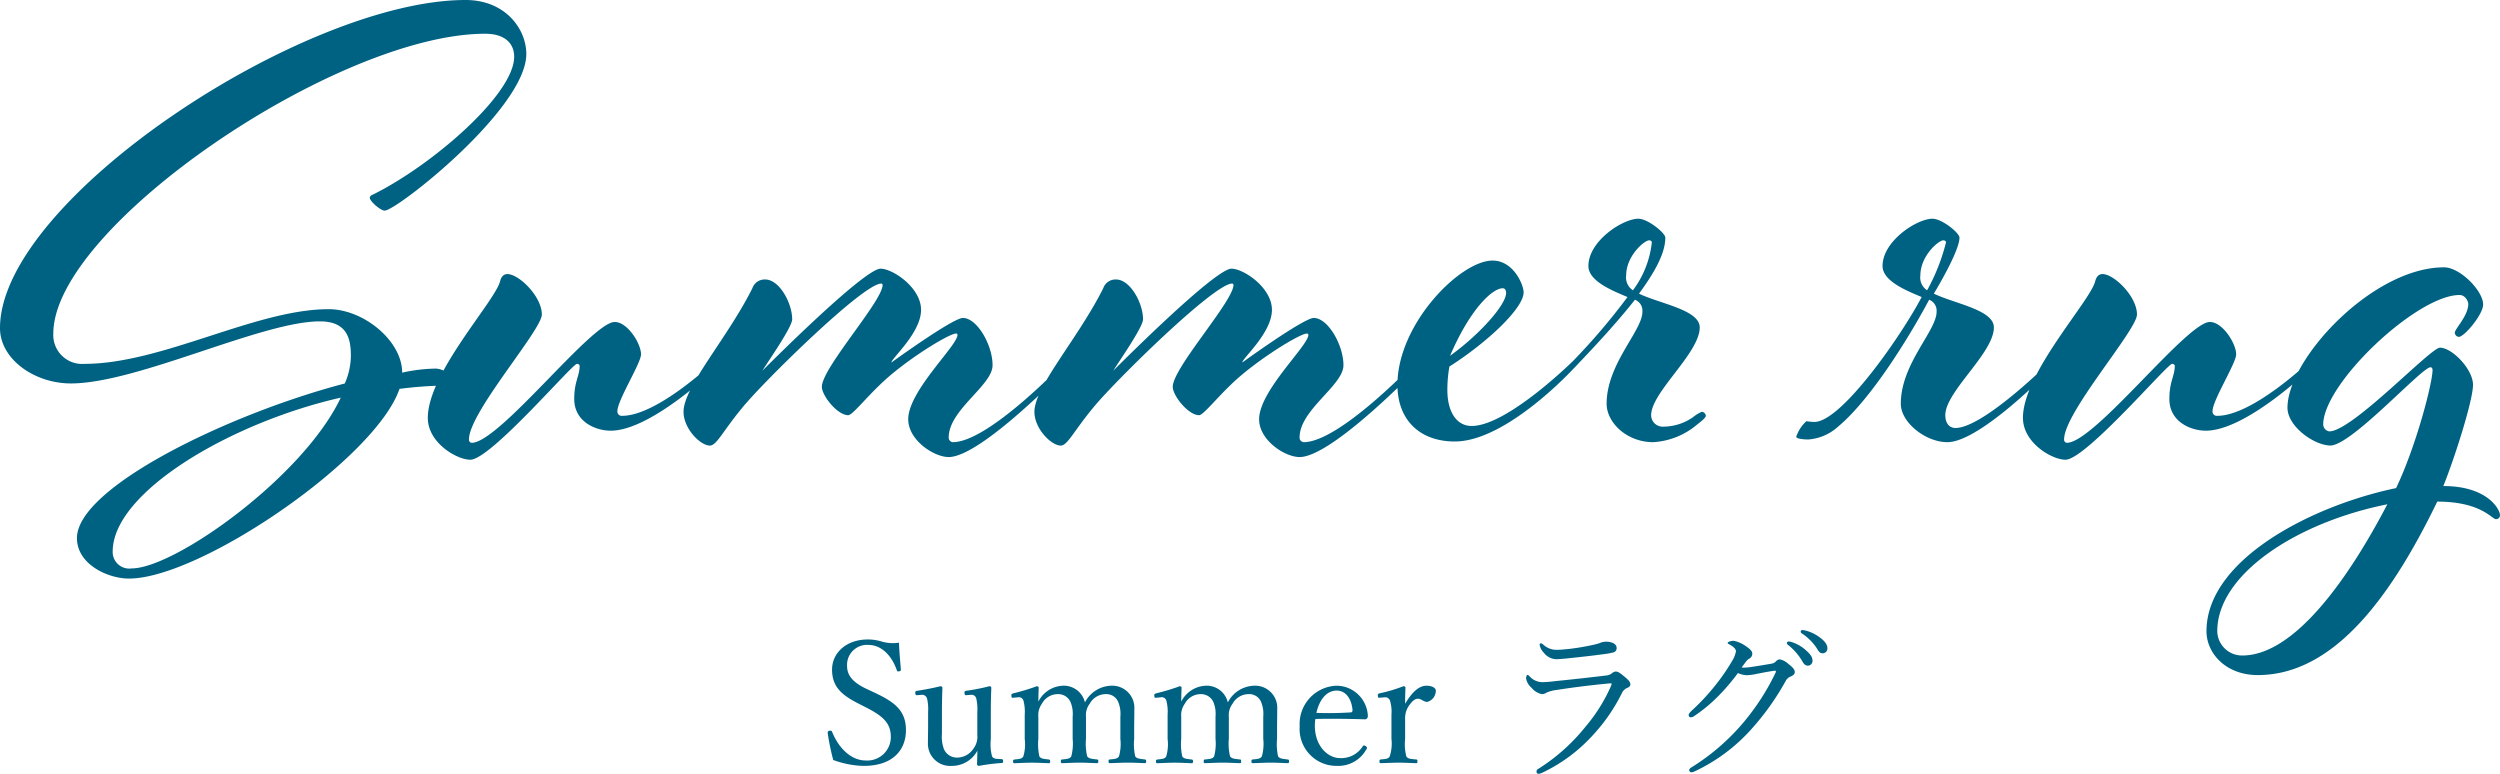 <svg xmlns="http://www.w3.org/2000/svg" width="294" height="91" viewBox="0 0 294 91">
    <g data-name="グループ 3496">
        <path data-name="パス 7592" d="M-113.635-28.739c0 .4 1.27 1.508 1.746 1.508 1.428 0 16.664-11.988 16.664-18.418 0-2.937-2.46-6.351-7.142-6.351-19.045 0-54.753 23.5-54.753 38.583 0 3.652 4.047 6.51 8.332 6.51 7.777 0 22.457-7.3 29.281-7.3 3.174 0 3.65 1.985 3.65 4.049a8.333 8.333 0 0 1-.714 3.255c-13.649 3.573-31.5 12.226-31.5 18.18 0 3.1 3.65 4.763 6.11 4.763 8.411 0 29.043-14.131 31.82-22.308a47.562 47.562 0 0 1 5.872-.4c.476 0 .476-.318.476-.556a2.42 2.42 0 0 0-2.063-1.429 19.153 19.153 0 0 0-3.968.476c0-3.731-4.523-7.463-8.649-7.463-8.57 0-19.6 6.431-28.726 6.431a3.394 3.394 0 0 1-3.65-3.573c0-12.544 33.407-35.249 50.785-35.249 2.46 0 3.412 1.27 3.412 2.7 0 4.446-9.681 12.782-16.585 16.2-.239.075-.398.231-.398.392zm-28.011 43.585a1.948 1.948 0 0 1-2.222-1.985c0-6.986 13.887-15.163 26.821-18.1-4.365 9.288-19.521 20.085-24.599 20.085zm44.2-34.614c-.4 0-.714.238-.873.873-.635 2.382-8.491 10.8-8.491 16.037 0 2.937 3.412 4.922 5 4.922 2.381 0 11.982-11.273 12.538-11.273.238 0 .317.159.317.238 0 1.191-.635 1.826-.635 3.89 0 2.7 2.539 3.731 4.285 3.731 4.761 0 12.3-7.3 12.3-7.3.238-.238.873-.794.873-.953 0-.079-.159-.318-.317-.318-.238 0-.555.318-.555.318S-79.752-3.1-83.957-3.1a.5.5 0 0 1-.555-.556c0-1.27 2.777-5.637 2.777-6.669 0-1.27-1.587-3.811-3.095-3.811-2.7 0-13.569 14.211-16.823 14.211a.363.363 0 0 1-.317-.4c0-3.176 8.57-12.861 8.57-14.687 0-2.136-2.7-4.756-4.047-4.756zm53.563 5.16c-1.19 0-8.411 5.24-8.411 5.24 0-.476 3.491-3.493 3.491-6.192 0-2.62-3.333-4.843-4.761-4.843-1.984 0-13.887 11.988-13.887 11.988.4-.715 3.492-5.081 3.492-6.034 0-1.905-1.508-4.684-3.174-4.684a1.527 1.527 0 0 0-1.509 1.033c-2.936 5.875-8.094 11.591-8.094 14.528 0 1.984 1.984 3.972 3.095 3.972.794 0 1.508-1.667 3.809-4.446 2.3-2.858 14.2-14.608 16.347-14.608a.171.171 0 0 1 .159.159c0 1.905-7.142 9.765-7.142 11.988 0 1.032 1.825 3.334 3.095 3.334.476 0 1.9-1.826 3.809-3.652 2.777-2.7 8.015-5.954 8.887-5.954a.171.171 0 0 1 .159.159c0 1.27-5.793 6.589-5.793 9.924 0 2.461 3.015 4.446 4.761 4.446 3.809 0 13.807-10.4 13.807-10.4.238-.238.873-.794.873-.953a.435.435 0 0 0-.4-.318c-.238 0-.476.318-.476.318S-40.79 0-45.075 0a.531.531 0 0 1-.476-.556c0-3.255 5.158-6.113 5.158-8.495s-1.825-5.557-3.491-5.557zm41.263 0c-1.19 0-8.411 5.24-8.411 5.24 0-.476 3.491-3.493 3.491-6.192 0-2.62-3.333-4.843-4.761-4.843-1.984 0-13.887 11.988-13.887 11.988.4-.715 3.491-5.081 3.491-6.034 0-1.905-1.508-4.684-3.174-4.684a1.527 1.527 0 0 0-1.508 1.033c-2.936 5.875-8.094 11.591-8.094 14.528 0 1.984 1.984 3.972 3.095 3.972.794 0 1.508-1.667 3.809-4.446 2.3-2.858 14.2-14.608 16.347-14.608a.171.171 0 0 1 .159.159c0 1.905-7.142 9.765-7.142 11.988 0 1.032 1.825 3.334 3.095 3.334.476 0 1.9-1.826 3.809-3.652 2.777-2.7 8.015-5.954 8.887-5.954a.171.171 0 0 1 .159.159c0 1.27-5.793 6.589-5.793 9.924 0 2.461 3.015 4.446 4.761 4.446C-.478 1.75 9.52-8.65 9.52-8.65c.238-.238.873-.794.873-.953a.435.435 0 0 0-.4-.318c-.238 0-.476.318-.476.318S.473 0-3.812 0a.531.531 0 0 1-.476-.556C-4.288-3.811.87-6.669.87-9.05s-1.825-5.558-3.491-5.558zm16.029 4.446c2.381-5.557 5-7.939 6.189-7.939.317 0 .4.318.4.556-.004 1.429-3.257 5.001-6.59 7.383zm14.521.556s-7.777 7.7-11.982 7.7c-1.825 0-2.857-1.747-2.857-4.208a15.747 15.747 0 0 1 .238-2.779c4.364-2.779 8.729-6.827 8.729-8.733 0-.873-1.19-3.731-3.65-3.731-3.809 0-11.189 7.463-11.189 14.608 0 4.128 2.619 6.669 6.745 6.669 6.11 0 13.966-8.574 13.966-8.574.238-.238.794-.794.794-.953a.334.334 0 0 0-.317-.318c-.16.001-.478.319-.478.319zm10.554 7.78a1.354 1.354 0 0 1-1.428-1.35c0-2.7 5.713-7.3 5.713-10.321 0-2.064-4.682-2.779-7.142-3.969 1.746-2.382 3.095-4.684 3.095-6.589 0-.556-2.063-2.223-3.174-2.223-1.825 0-5.872 2.62-5.872 5.557 0 1.747 2.7 2.858 4.6 3.652a76.089 76.089 0 0 1-6.348 7.463c-.317.4-.714.794-.714.953a.341.341 0 0 0 .317.318c.079 0 .238-.159.4-.318 1.9-1.985 4.84-5.081 7.221-8.1a1.389 1.389 0 0 1 .873 1.429c0 2.223-4.206 6.113-4.206 10.8C31.818-2.3 34.2 0 37.293 0a8.777 8.777 0 0 0 5.158-2.064c.4-.318 1.032-.794 1.032-1.032a.507.507 0 0 0-.476-.476 4.382 4.382 0 0 0-1.032.635 6.141 6.141 0 0 1-3.492 1.111zM37.134-23.5a11.382 11.382 0 0 1-2.222 5.637 1.777 1.777 0 0 1-.794-1.747c0-2.3 2.143-4.128 2.7-4.128.237.001.316.159.316.238zm32.614 6.748a1.389 1.389 0 0 1 .873 1.429c0 2.223-4.206 6.113-4.206 10.8C66.415-2.3 69.351 0 71.89 0c3.888 0 12.22-8.653 12.22-8.653.317-.318.714-.715.714-.873s-.079-.4-.317-.4c-.079 0-.238.159-.4.318 0 0-7.935 7.939-11.268 7.939-.714 0-1.19-.556-1.19-1.508 0-2.779 5.713-7.3 5.713-10.321 0-2.064-4.6-2.779-7.062-3.969 1.428-2.382 3.015-5.4 3.015-6.589 0-.556-2.063-2.223-3.174-2.223-1.825 0-5.872 2.62-5.872 5.557 0 1.747 2.7 2.858 4.6 3.652-2.374 4.526-9.437 14.688-12.611 14.688-.476 0-.794-.079-.952-.079a4.308 4.308 0 0 0-1.19 1.826c0 .238.873.318 1.428.318a5.862 5.862 0 0 0 3.491-1.508c3.73-3.097 8.174-10.163 10.713-14.926zm1.984-6.748a23.283 23.283 0 0 1-2.222 5.637 1.778 1.778 0 0 1-.794-1.747c0-2.3 2.143-4.128 2.7-4.128.236.001.316.159.316.238zm18.41 3.731c-.4 0-.714.238-.873.873-.635 2.382-8.491 10.8-8.491 16.037 0 2.937 3.412 4.922 5 4.922 2.381 0 11.982-11.273 12.538-11.273.238 0 .317.159.317.238 0 1.191-.635 1.826-.635 3.89 0 2.7 2.539 3.731 4.285 3.731 4.761 0 12.3-7.3 12.3-7.3.238-.238.873-.794.873-.953 0-.079-.159-.318-.317-.318-.238 0-.555.318-.555.318S107.837-3.1 103.631-3.1a.5.5 0 0 1-.555-.556c0-1.27 2.777-5.637 2.777-6.669 0-1.27-1.587-3.811-3.095-3.811-2.7 0-13.569 14.211-16.823 14.211a.363.363 0 0 1-.317-.4c0-3.176 8.57-12.861 8.57-14.687 0-2.136-2.698-4.756-4.047-4.756zM130.214 5.16c1.349-3.334 3.492-10.082 3.492-11.908s-2.46-4.366-3.888-4.366c-1.111 0-10.316 9.844-13.014 9.844a.85.85 0 0 1-.714-.794c0-4.843 11.03-15.243 16.029-15.243.714 0 1.032.794 1.032 1.032 0 1.429-1.587 2.937-1.587 3.414a.512.512 0 0 0 .476.476c.635 0 2.857-2.62 2.857-3.811 0-1.588-2.7-4.366-4.6-4.366-8.411 0-18.41 10.8-18.41 16.513 0 2.144 3.015 4.366 5 4.446 2.46.079 10.792-9.209 11.823-9.209.159 0 .238.159.238.318 0 1.508-1.9 8.892-4.285 13.893-9.919 2.064-22.3 8.415-22.3 16.831 0 2.62 2.3 5.16 6.031 5.16 9.2 0 15.95-9.765 21.108-20.4 5.158 0 6.428 2.064 6.9 2.064a.457.457 0 0 0 .476-.476c.002-.639-1.426-3.418-6.664-3.418zm-26.583 17.069c0-6.669 9.284-12.782 20-14.925-4.6 8.812-10.951 17.783-17.061 17.783a2.912 2.912 0 0 1-2.939-2.858z" transform="translate(157.12 52)" style="fill:#006283"/>
        <path data-name="パス 7593" d="M-54.467-7.23c1.944.992 2.9 1.826 2.9 3.434A2.759 2.759 0 0 1-54.546-1c-1.607 0-3.115-1.35-3.928-3.374-.04-.1-.1-.159-.317-.119-.179.04-.2.139-.2.238a26.164 26.164 0 0 0 .655 3.2 10.973 10.973 0 0 0 3.571.695c3.472 0 4.979-1.905 4.979-4.208 0-2.322-1.369-3.315-3.69-4.406l-1.012-.476c-1.746-.834-2.222-1.707-2.222-2.679a2.348 2.348 0 0 1 2.48-2.461c1.488 0 2.718 1.131 3.372 2.977.02.1.06.159.238.139.2-.04.238-.1.238-.2-.079-1.032-.2-2.183-.218-3.176a4.869 4.869 0 0 1-1.924-.1 5.548 5.548 0 0 0-1.746-.278c-2.579 0-4.206 1.627-4.206 3.533 0 2 1.091 2.977 3.075 3.989zm15.573 6.053c-.317-.02-.635-.02-.774-.337a5.531 5.531 0 0 1-.139-1.965v-2.66c0-.893 0-2.024.06-3.394a.2.2 0 0 0-.218-.2 23.512 23.512 0 0 1-2.718.536c-.2.04-.218.06-.218.278.02.218.06.258.258.238l.516-.04a.563.563 0 0 1 .615.456 5.6 5.6 0 0 1 .119 1.568v2.719a2.247 2.247 0 0 1-.417 1.528 2.325 2.325 0 0 1-1.9 1.111 1.661 1.661 0 0 1-1.607-.992 4.114 4.114 0 0 1-.238-1.786v-2.021c0-.893 0-2.044.06-3.394a.217.217 0 0 0-.218-.2c-.813.2-1.924.417-2.738.536-.218.04-.238.06-.238.278.02.218.079.258.278.238l.476-.04a.6.6 0 0 1 .635.456 5.456 5.456 0 0 1 .119 1.568v1.508c0 .754-.02 1.35-.02 2.084a2.614 2.614 0 0 0 2.812 2.741 3.376 3.376 0 0 0 3-1.786c0 .536-.02 1.012-.04 1.588a.233.233 0 0 0 .218.2A21.949 21.949 0 0 1-38.537-.7c.139 0 .179-.04.179-.218s-.04-.218-.179-.238zm2.242-7.244a.565.565 0 0 1 .694.421 5.172 5.172 0 0 1 .139 1.627v2.838a4.976 4.976 0 0 1-.159 2.044c-.159.318-.516.318-1.032.377-.139.02-.179.06-.179.218 0 .179.04.218.179.218.655-.02 1.389-.06 2.023-.06.615 0 1.389.04 2 .06.119 0 .159-.04.159-.218 0-.159-.04-.2-.159-.218-.5-.06-.972-.079-1.111-.377a6.685 6.685 0 0 1-.119-2.044v-2.6a2.3 2.3 0 0 1 .417-1.532A2.116 2.116 0 0 1-31.971-8.8 1.586 1.586 0 0 1-30.4-7.786a3.6 3.6 0 0 1 .218 1.627v2.62a5.843 5.843 0 0 1-.159 2.044c-.159.318-.555.318-1.051.377-.139 0-.179.04-.179.218 0 .159.02.218.179.218.655-.02 1.428-.06 2.083-.06.555 0 1.329.04 1.984.06.139 0 .159-.06.159-.218 0-.179-.02-.2-.139-.218-.555-.06-.992-.079-1.17-.377a6.418 6.418 0 0 1-.139-2.044v-2.6a2.19 2.19 0 0 1 .436-1.528A2.154 2.154 0 0 1-26.317-8.8a1.506 1.506 0 0 1 1.528 1.012 3.6 3.6 0 0 1 .218 1.627v2.62a5.374 5.374 0 0 1-.159 2.044c-.179.318-.536.318-1.051.377-.139 0-.179.04-.179.218s.04.218.179.218c.714-.02 1.468-.06 2.1-.06.615 0 1.389.04 1.984.06.139 0 .159-.06.159-.218 0-.179-.04-.2-.159-.218-.476-.06-.972-.079-1.131-.377a6.611 6.611 0 0 1-.119-2.044v-1.29c0-.5.02-1.469.02-2.183a2.6 2.6 0 0 0-2.715-2.776 3.582 3.582 0 0 0-3.095 1.965 2.547 2.547 0 0 0-2.6-1.965 3.39 3.39 0 0 0-2.877 1.866c0-.516.02-1.092.04-1.627a.2.2 0 0 0-.218-.179 26.031 26.031 0 0 1-2.757.834c-.2.06-.238.079-.238.258.02.3.079.278.278.258zm16.8 0a.565.565 0 0 1 .697.421 5.172 5.172 0 0 1 .139 1.627v2.838a4.976 4.976 0 0 1-.159 2.044c-.159.318-.516.318-1.032.377-.139.02-.179.06-.179.218 0 .179.04.218.179.218.655-.02 1.389-.06 2.023-.06.615 0 1.389.04 2 .06.119 0 .159-.04.159-.218 0-.159-.04-.2-.159-.218-.5-.06-.972-.079-1.111-.377a6.685 6.685 0 0 1-.119-2.044v-2.6a2.3 2.3 0 0 1 .417-1.528A2.116 2.116 0 0 1-15.168-8.8 1.586 1.586 0 0 1-13.6-7.786a3.6 3.6 0 0 1 .218 1.627v2.62a5.843 5.843 0 0 1-.159 2.044c-.159.318-.555.318-1.051.377-.139 0-.179.04-.179.218 0 .159.02.218.179.218.655-.02 1.428-.06 2.083-.06.555 0 1.329.04 1.984.06.139 0 .159-.06.159-.218 0-.179-.02-.2-.139-.218-.555-.06-.992-.079-1.17-.377a6.418 6.418 0 0 1-.139-2.044v-2.6a2.19 2.19 0 0 1 .436-1.528A2.154 2.154 0 0 1-9.514-8.8a1.506 1.506 0 0 1 1.528 1.014 3.6 3.6 0 0 1 .218 1.627v2.62a5.374 5.374 0 0 1-.159 2.044c-.179.318-.536.318-1.051.377-.139 0-.179.04-.179.218s.04.218.179.218c.714-.02 1.468-.06 2.1-.06.615 0 1.389.04 1.984.06.139 0 .159-.06.159-.218 0-.179-.04-.2-.159-.218-.476-.06-.972-.079-1.131-.377a6.611 6.611 0 0 1-.119-2.044v-1.29c0-.5.02-1.469.02-2.183A2.6 2.6 0 0 0-8.839-9.79a3.582 3.582 0 0 0-3.095 1.965 2.547 2.547 0 0 0-2.6-1.965 3.39 3.39 0 0 0-2.877 1.866c0-.516.02-1.092.04-1.627a.2.2 0 0 0-.218-.179 26.031 26.031 0 0 1-2.757.834c-.2.06-.238.079-.238.258.02.3.079.278.278.258zM-1.638-5.88c1.746-.04 3.809-.02 5.753.04a.344.344 0 0 0 .317-.1.45.45 0 0 0 .1-.337A3.709 3.709 0 0 0 .861-9.79a4.5 4.5 0 0 0-4.344 4.783A4.329 4.329 0 0 0 .881-.363a3.762 3.762 0 0 0 3.452-1.905c.079-.119.1-.139.1-.2 0-.159-.258-.3-.337-.3a.2.2 0 0 0-.159.1 2.993 2.993 0 0 1-2.7 1.389C-.071-1.276-1.7-2.586-1.7-5.106a5.541 5.541 0 0 1 .062-.774zm.119-.715c.357-1.568 1.21-2.62 2.381-2.62 1.23 0 1.766 1.191 1.865 2.243.02.179-.04.318-.2.318a39.334 39.334 0 0 1-4.046.059zm7.995-1.826a.586.586 0 0 1 .674.437 4.432 4.432 0 0 1 .159 1.608v2.838a4.783 4.783 0 0 1-.2 2.044c-.139.318-.516.318-1.051.377-.118.017-.158.04-.158.217s.04.218.159.218C6.714-.7 7.567-.74 8.182-.74c.6 0 1.389.04 2.043.06.1 0 .139-.04.139-.218s-.04-.218-.139-.218c-.6-.06-1.012-.06-1.17-.377a5.781 5.781 0 0 1-.139-2.044V-5.88a2.594 2.594 0 0 1 .555-1.707c.357-.476.655-.675.952-.675.377 0 .674.377 1.091.377a1.36 1.36 0 0 0 1.012-1.33c0-.337-.5-.576-1.091-.576-1.071 0-1.9 1.092-2.519 2.124 0-.754.02-1.33.04-1.905 0-.1-.119-.159-.238-.159A17.975 17.975 0 0 1 5.94-8.9c-.2.06-.238.079-.238.3.02.238.1.238.278.218zm26.087-6.55a2.2 2.2 0 0 0-.6.1 4.134 4.134 0 0 1-.6.2 27.9 27.9 0 0 1-3.174.556c-.655.06-.952.1-1.309.1a2.264 2.264 0 0 1-1.706-.6c-.139-.119-.218-.159-.3-.159a.142.142 0 0 0-.139.159 1.708 1.708 0 0 0 .5.953 1.908 1.908 0 0 0 1.428.754c.258 0 .754-.04 1.17-.079 1.349-.139 3.174-.337 4.325-.5a9.158 9.158 0 0 0 1.25-.218.5.5 0 0 0 .377-.556c.008-.452-.607-.71-1.222-.71zM24.608.57a1.178 1.178 0 0 0 .377-.1 19.048 19.048 0 0 0 6.031-4.466 20.843 20.843 0 0 0 3.372-4.882 1.248 1.248 0 0 1 .6-.635c.258-.1.417-.218.417-.437 0-.238-.179-.476-.536-.774-.615-.516-.873-.734-1.19-.734a.762.762 0 0 0-.456.218 1.229 1.229 0 0 1-.575.238c-1.964.238-4.464.516-6.11.675a12.2 12.2 0 0 1-1.468.119 2.04 2.04 0 0 1-1.488-.655c-.119-.119-.2-.2-.238-.2-.119 0-.2.159-.2.437a1.876 1.876 0 0 0 .655 1.092 2.084 2.084 0 0 0 1.19.734.928.928 0 0 0 .555-.179 4.551 4.551 0 0 1 1.23-.318 98.123 98.123 0 0 1 5.872-.734c.159-.02.357-.04.436-.04s.119.02.119.079a1.747 1.747 0 0 1-.119.337 19.443 19.443 0 0 1-2.936 4.664 22.286 22.286 0 0 1-5.578 4.985.347.347 0 0 0-.2.3c.001.216.121.276.24.276zm23.448-11.849a2.9 2.9 0 0 0 1.032.258 7.1 7.1 0 0 0 1.17-.159c.774-.159 1.865-.357 2.162-.377a.091.091 0 0 1 .1.079.614.614 0 0 1-.04.159A27.575 27.575 0 0 1 48.731-5.5a25.75 25.75 0 0 1-6.15 5.319c-.179.119-.258.2-.258.318a.276.276 0 0 0 .238.258.97.97 0 0 0 .377-.1 20.7 20.7 0 0 0 6.705-4.985 30.538 30.538 0 0 0 4.007-5.617 1.111 1.111 0 0 1 .635-.576c.258-.119.456-.258.456-.516 0-.318-.3-.6-.754-.953a2.083 2.083 0 0 0-1.012-.536.647.647 0 0 0-.456.238.866.866 0 0 1-.456.258c-.674.119-1.289.218-2.182.357a7.523 7.523 0 0 1-1.131.119 1.131 1.131 0 0 1-.258-.02c.555-.754.655-.893.853-1.012a.686.686 0 0 0 .4-.576c0-.3-.2-.536-.674-.853a3.675 3.675 0 0 0-1.508-.695c-.357 0-.714.139-.714.238s.119.139.258.218c.516.3.714.556.714.774a3.168 3.168 0 0 1-.456 1.151 23.561 23.561 0 0 1-1.785 2.62 25.231 25.231 0 0 1-2.86 3.119c-.278.258-.456.456-.456.6a.246.246 0 0 0 .258.278.667.667 0 0 0 .377-.139 18.008 18.008 0 0 0 2.856-2.367 24.921 24.921 0 0 0 2.301-2.699zm5.971-3.711a.2.2 0 0 0-.218.2.308.308 0 0 0 .139.2 6.867 6.867 0 0 1 1.666 1.905q.268.536.655.536a.552.552 0 0 0 .555-.6c0-.417-.278-.774-.754-1.191a4.465 4.465 0 0 0-1.726-.992 1.128 1.128 0 0 0-.317-.058zm1.607-1.35a.2.2 0 0 0-.2.2.239.239 0 0 0 .139.2 6.051 6.051 0 0 1 1.827 1.863c.218.377.377.476.635.476a.563.563 0 0 0 .536-.635c0-.456-.436-.913-.913-1.25a4.684 4.684 0 0 0-1.587-.774 2.59 2.59 0 0 0-.437-.08z" transform="translate(156.326 90.43)" style="fill:#006283"/>
    </g>
</svg>
